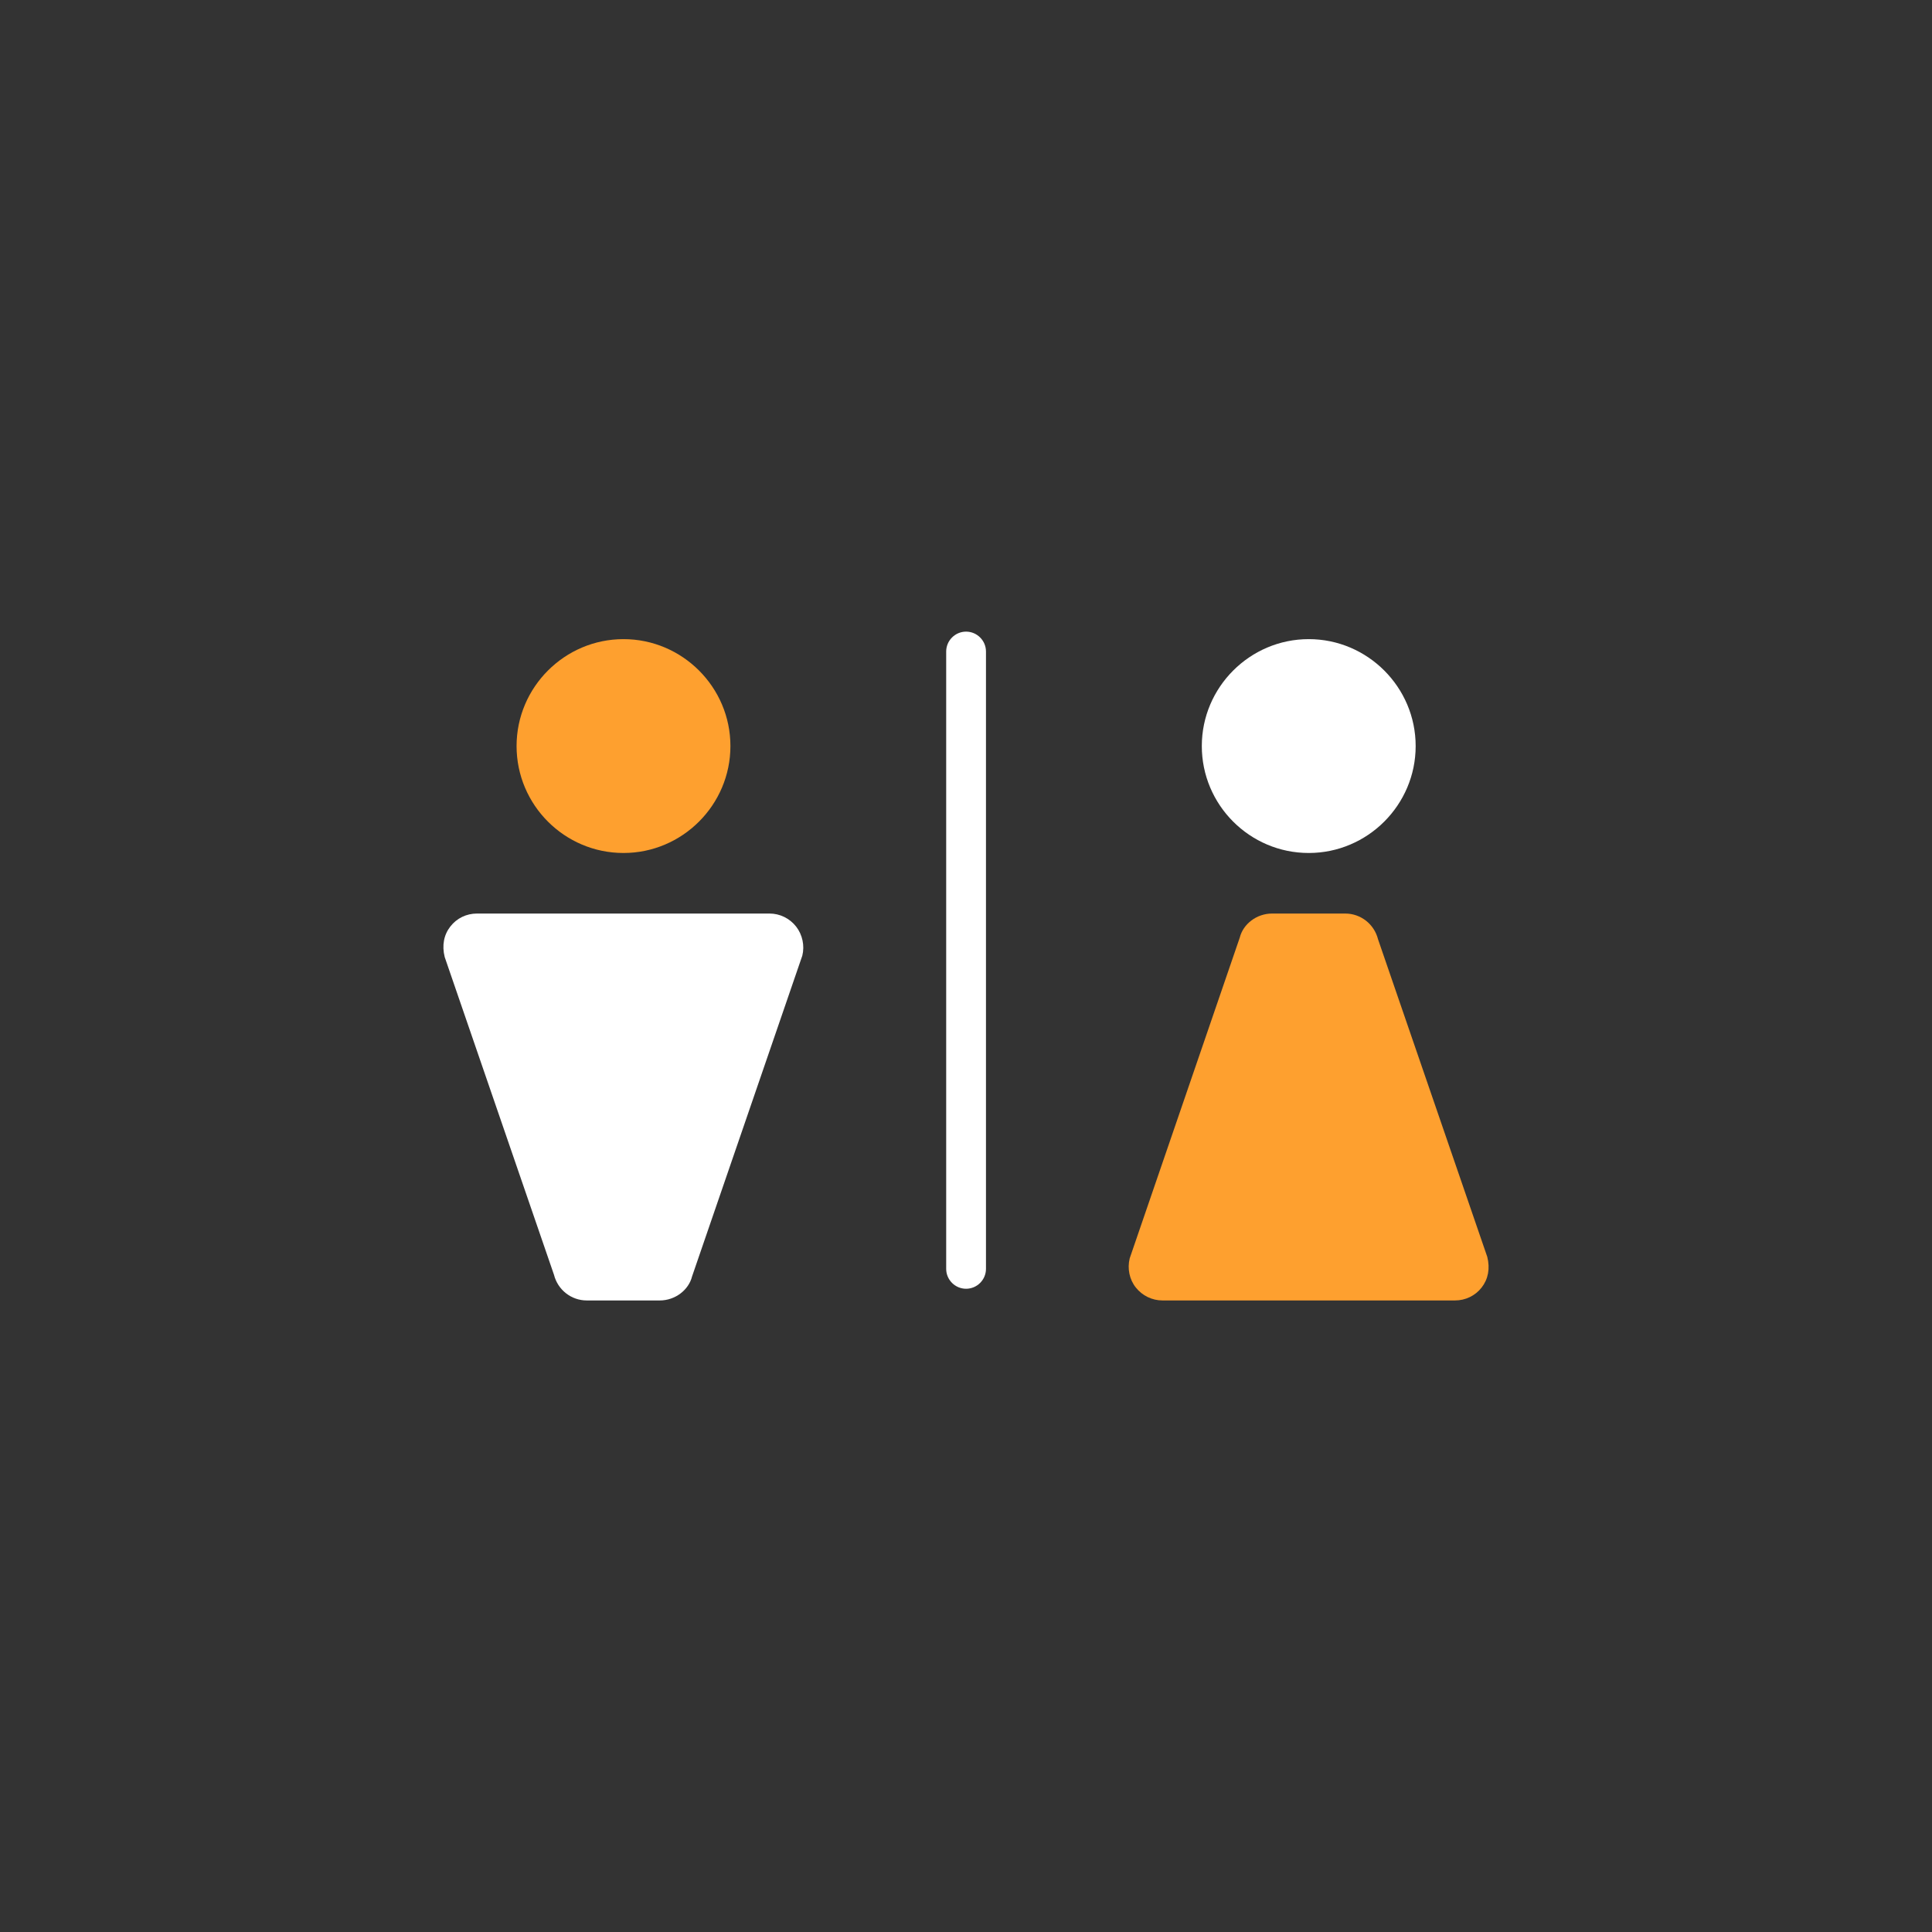 <svg width="183" height="183" viewBox="0 0 183 183" fill="none" xmlns="http://www.w3.org/2000/svg">
<rect x="0" y="0" width="183" height="183" fill="#333333" stroke="none"/>
<path d="M50.815 70.658C50.815 75.211 54.52 78.901 59.058 78.901C63.596 78.901 67.302 75.196 67.302 70.658C67.302 66.12 63.596 62.414 59.058 62.414C54.52 62.414 50.815 66.12 50.815 70.658Z" fill="#FEA02F"/>
<path d="M59.058 80.795C53.468 80.795 48.93 76.241 48.93 70.667C48.93 65.093 53.483 60.539 59.058 60.539C64.632 60.539 69.186 65.093 69.186 70.667C69.186 76.241 64.632 80.795 59.058 80.795ZM59.058 64.308C55.556 64.308 52.698 67.165 52.698 70.667C52.698 74.169 55.556 77.026 59.058 77.026C62.559 77.026 65.417 74.169 65.417 70.667C65.417 67.165 62.559 64.308 59.058 64.308Z" fill="#FEA02F"/>
<path d="M45.202 88.406C44.794 88.406 44.417 88.595 44.166 88.909C43.914 89.223 43.82 89.647 43.93 90.039L54.325 120.282C54.466 120.863 55 121.287 55.613 121.287H62.537C63.15 121.287 63.668 120.878 63.825 120.282L74.22 90.039C74.314 89.647 74.22 89.223 73.984 88.909C73.733 88.595 73.356 88.406 72.948 88.406H45.249H45.202Z" fill="white"/>
<path d="M62.507 123.18H55.582C54.106 123.18 52.834 122.175 52.473 120.746L42.125 90.661C41.842 89.546 42.047 88.541 42.659 87.756C43.271 86.971 44.182 86.531 45.187 86.531H72.886C73.875 86.531 74.802 86.987 75.414 87.772C76.01 88.541 76.23 89.578 75.995 90.52L65.553 120.903C65.239 122.175 63.967 123.18 62.491 123.18H62.507ZM61.988 119.742C61.988 119.742 61.957 119.804 61.957 119.836L61.988 119.742ZM56.069 119.647V119.679C56.069 119.679 56.069 119.663 56.069 119.647ZM55.99 119.396H62.114L72.101 90.284H45.988L55.99 119.396Z" fill="white"/>
<path d="M115.721 70.658C115.721 75.211 119.426 78.901 123.964 78.901C128.502 78.901 132.208 75.196 132.208 70.658C132.208 66.12 128.502 62.414 123.964 62.414C119.426 62.414 115.721 66.12 115.721 70.658Z" fill="white"/>
<path d="M123.964 80.795C118.374 80.795 113.836 76.241 113.836 70.667C113.836 65.093 118.39 60.539 123.964 60.539C129.538 60.539 134.092 65.093 134.092 70.667C134.092 76.241 129.538 80.795 123.964 80.795ZM123.964 64.308C120.462 64.308 117.604 67.165 117.604 70.667C117.604 74.169 120.462 77.026 123.964 77.026C127.465 77.026 130.323 74.169 130.323 70.667C130.323 67.165 127.465 64.308 123.964 64.308Z" fill="white"/>
<path d="M127.438 88.406H120.514C119.901 88.406 119.383 88.814 119.226 89.411L108.831 119.654C108.737 120.046 108.831 120.47 109.067 120.784C109.318 121.098 109.695 121.287 110.103 121.287H137.802C138.21 121.287 138.587 121.098 138.838 120.784C139.089 120.47 139.183 120.046 139.074 119.654L128.679 89.411C128.537 88.83 128.003 88.406 127.391 88.406H127.438Z" fill="#FEA02F"/>
<path d="M137.813 123.18H110.114C109.125 123.18 108.199 122.725 107.586 121.956C106.974 121.186 106.77 120.15 107.005 119.192L117.432 88.808C117.746 87.536 119.018 86.531 120.494 86.531H127.418C128.894 86.531 130.166 87.536 130.527 88.965L140.875 119.051C141.158 120.165 140.954 121.17 140.341 121.956C139.729 122.741 138.802 123.18 137.813 123.18ZM110.9 119.412H137.012L127.01 90.3H120.886L110.9 119.412ZM126.916 90.033C126.916 90.033 126.916 90.049 126.916 90.064V90.033ZM121.043 89.876L121.012 89.97C121.012 89.97 121.043 89.907 121.043 89.876Z" fill="#FEA02F"/>
<path d="M91.507 122.072C90.471 122.072 89.623 121.224 89.623 120.188V61.712C89.623 60.676 90.471 59.828 91.507 59.828C92.544 59.828 93.392 60.676 93.392 61.712V120.188C93.392 121.224 92.544 122.072 91.507 122.072Z" fill="white"/>
</svg>
